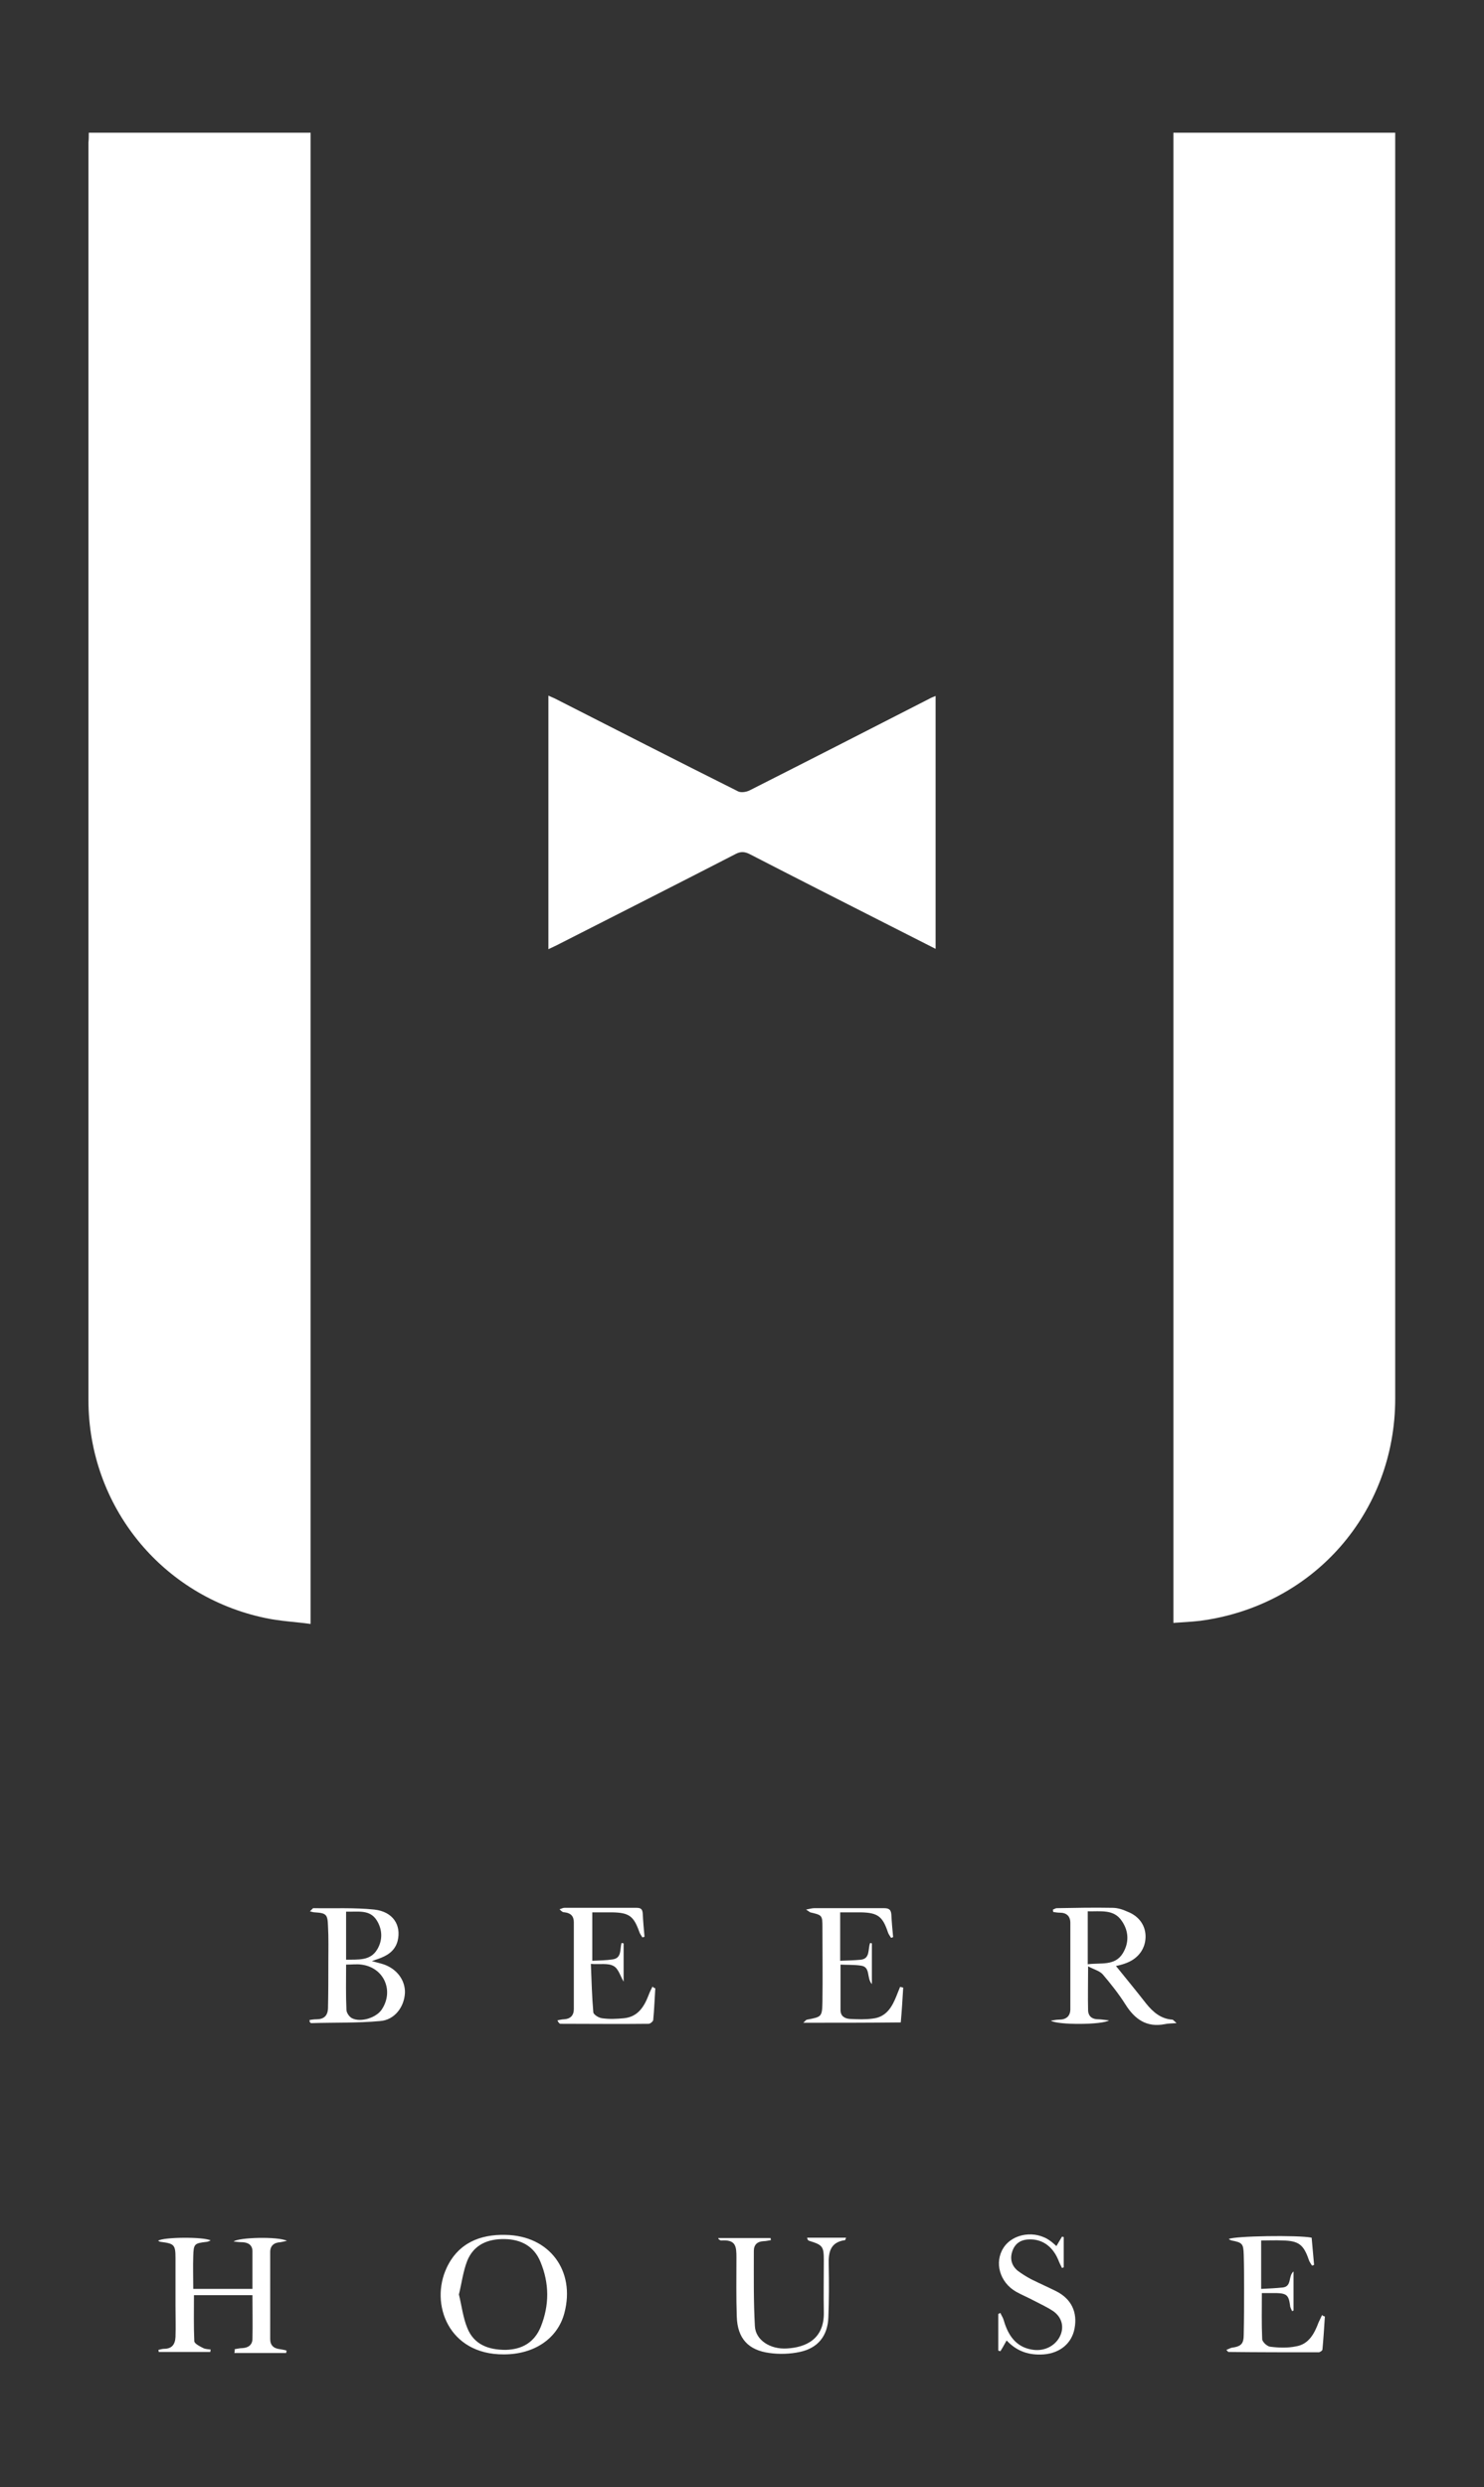 <?xml version="1.0" encoding="utf-8"?>
<!-- Generator: Adobe Illustrator 26.3.1, SVG Export Plug-In . SVG Version: 6.00 Build 0)  -->
<svg version="1.1" id="Layer_1" xmlns="http://www.w3.org/2000/svg" xmlns:xlink="http://www.w3.org/1999/xlink" x="0px" y="0px"
	 viewBox="0 0 426.2 714" style="enable-background:new 0 0 426.2 714;" xml:space="preserve">
<rect x="0" y="0" width="426.2" height="714" fill="#333333" stroke="none"/>
<style type="text/css">
	.st0{fill:#FFFFFF;}
</style>
<g id="QFTSi3_00000011745362711486617110000008191215615720542858_">
	<g>
		<path class="st0" d="M400.7,38.1c0,0.9,0,1.7,0,2.5c0,120.3,0,240.6,0,360.9c0,32.8-23.5,59.5-56,63.8c-2.5,0.3-5,0.4-7.7,0.6
			c0-142.8,0-285.2,0-427.8C358.1,38.1,379.2,38.1,400.7,38.1z"/>
		<path class="st0" d="M25.5,38.1c21.4,0,42.5,0,63.7,0c0,142.6,0,285,0,428.1c-4.4-0.6-8.8-0.8-13-1.7
			c-29.7-6.2-50.8-32.1-50.8-62.6c0-120.3,0-240.7,0-361C25.5,40,25.5,39.2,25.5,38.1z"/>
		<path class="st0" d="M268.7,272.4c-4.5-2.3-8.9-4.5-13.2-6.7c-13.4-6.8-26.8-13.6-40.2-20.5c-1.4-0.7-2.5-0.8-3.9-0.1
			c-16.9,8.7-33.9,17.3-50.8,25.9c-0.9,0.5-1.9,0.9-3.1,1.5c0-24.4,0-48.5,0-72.8c0.7,0.3,1.3,0.6,1.8,0.8
			c17.5,8.9,35.1,17.9,52.7,26.7c0.8,0.4,2.3,0.2,3.3-0.3c17.2-8.7,34.4-17.5,51.6-26.3c0.5-0.3,1.1-0.5,1.8-0.8
			C268.7,224.1,268.7,248,268.7,272.4z"/>
		<path class="st0" d="M67.4,674.4c0.7-0.1,1.5-0.3,2.2-0.3c1.8-0.1,2.9-1,2.9-2.7c0.1-4.1,0-8.2,0-12.5c-5.6,0-11.1,0-16.8,0
			c0,4.4-0.1,8.8,0.1,13.2c0,0.7,1.6,1.5,2.6,2c0.6,0.3,1.4,0.3,2.1,0.4c0,0.2-0.1,0.5-0.1,0.7c-4.9,0-9.8,0-14.8,0
			c0-0.2-0.1-0.4-0.1-0.6c0.5-0.1,1.1-0.3,1.6-0.3c2.3,0,3.2-1.3,3.3-3.4c0.1-3,0-6,0-9c0-4.6,0-9.2,0-13.7c0-3.8-0.4-4.1-4.2-4.6
			c-0.3,0-0.5-0.2-0.8-0.3c1.3-1.1,13.2-1.2,15.1-0.1c-0.5,0.2-0.9,0.4-1.2,0.4c-3.5,0.4-3.7,0.6-3.8,4.1c-0.1,3.1,0,6.1,0,9.4
			c5.7,0,11.3,0,17,0c0-3.7,0-7.3,0-10.8c0-1.7-1.1-2.5-2.8-2.6c-0.8,0-1.6-0.1-2.6-0.2c1.4-1.2,12.8-1.5,15.3-0.2
			c-0.6,0.1-1.2,0.3-1.9,0.4c-1.8,0.1-2.9,1-2.9,2.8c0,8.3,0,16.7,0,25c0,1.8,1,2.7,2.8,2.9c0.6,0.1,1.3,0.2,1.9,0.4
			c0,0.2-0.1,0.4-0.1,0.7c-5,0-9.9,0-14.9,0C67.5,674.8,67.4,674.6,67.4,674.4z"/>
		<path class="st0" d="M302.4,548.2c0.4-0.1,0.7-0.4,1.1-0.4c5.3-0.1,10.6-0.2,16-0.1c1.5,0,3,0.5,4.3,1.1c3.4,1.3,5.3,4.1,5.2,7.4
			c-0.1,3.3-2.1,6-5.4,7.3c-1,0.4-2.1,0.7-3.1,0.9c2.9,3.6,5.8,7.1,8.6,10.7c2,2.5,4.3,4.5,7.6,4.7c0.2,0,0.4,0.3,1.2,1
			c-1.5,0.1-2.5,0.1-3.4,0.3c-5.2,1-8.6-1.4-11.3-5.7c-1.9-3-4.2-5.9-6.5-8.6c-0.9-1-2.5-1.4-4.2-2.3c0,4.8-0.1,8.8,0,12.7
			c0.1,1.7,1.2,2.5,2.9,2.5c0.9,0,1.8,0.2,3.1,0.3c-1.8,1.3-14.6,1.4-16.7,0.1c1.1-0.2,1.8-0.3,2.4-0.3c2,0,3.2-1,3.2-3
			c0-8.3,0-16.5,0-24.8c0-1.9-1.1-2.9-3-2.9c-0.6,0-1.2-0.1-1.9-0.2C302.4,548.6,302.4,548.4,302.4,548.2z M312.4,548.7
			c0,5.2,0,10,0,15.2c3.7-0.5,7.8,0.6,10.1-3.2c1.8-3,1.7-6.3-0.3-9.2C319.9,548,316.1,548.8,312.4,548.7z"/>
		<path class="st0" d="M88.9,579.9c0.7-0.1,1.3-0.2,2-0.2c2.1,0,3.2-1,3.3-3.1c0.1-4.4,0.1-8.9,0.1-13.3c0-3.5,0.1-6.9-0.1-10.4
			c-0.1-3.3-0.5-3.7-3.8-3.9c-0.3,0-0.7-0.1-1.4-0.3c0.5-0.4,0.8-0.9,1-0.9c5.8,0.1,11.7-0.2,17.5,0.4c5.4,0.6,7.8,4.5,6.7,9
			c-0.8,3-3.1,4.3-5.7,5.2c-0.4,0.1-0.8,0.3-1.7,0.6c1.4,0.4,2.4,0.6,3.3,0.9c3.9,1.3,6.3,4.6,6.2,8.2c-0.2,4.1-3,7.8-7.1,8.1
			c-6.6,0.6-13.2,0.4-19.8,0.6c-0.2,0-0.3-0.2-0.5-0.4C89,580.4,88.9,580.1,88.9,579.9z M99.4,564c0,4.5-0.1,8.7,0.1,13
			c0,0.8,0.8,2,1.6,2.4c2.6,1.3,7.1-0.2,8.6-2.6c3.5-5.4,0.5-12-5.9-12.8C102.5,563.8,101,564,99.4,564z M99.4,548.8
			c0,4.7,0,9.2,0,13.8c3.4-0.1,6.9,0.4,8.9-2.9c1.6-2.6,1.6-5.7-0.1-8.4C106.2,548.1,102.8,548.9,99.4,548.8z"/>
		<path class="st0" d="M144.7,675.9c-15.9,0.1-21.3-14.5-16.4-24.9c3.3-7,9.5-9.6,16.9-9.4c12.6,0.2,20.1,10.3,16.9,22.4
			C160.2,671.3,153.5,675.9,144.7,675.9z M131.8,658.7c0.8,3.3,1.2,6.7,2.4,9.6c1.9,4.8,6.1,6.3,11,6.3c4.8-0.1,8.3-2.2,10.1-6.6
			c2.5-6.2,2.5-12.5-0.1-18.7c-1.8-4.4-5.5-6.4-10.2-6.5c-4.9-0.1-8.9,1.6-10.8,6.2C133,652.1,132.6,655.4,131.8,658.7z"/>
		<path class="st0" d="M188.2,570.8c-0.2,3-0.3,6.1-0.6,9.1c0,0.4-0.9,1.1-1.3,1.1c-8.4,0.1-16.8,0-25.3,0c-0.3,0-0.6-0.3-0.9-1
			c0.6-0.1,1.3-0.3,1.9-0.3c1.8-0.1,2.8-1.1,2.8-2.9c0-8.3,0-16.7,0-25c0-1.7-0.9-2.6-2.6-2.8c-0.5,0-0.9-0.2-1.5-0.9
			c0.5-0.1,0.9-0.4,1.4-0.4c6.9,0,13.8,0,20.7,0c1.3,0,1.7,0.4,1.8,1.7c0.1,2.2,0.3,4.4,0.5,6.6c-0.2,0.1-0.4,0.1-0.6,0.2
			c-0.3-0.5-0.7-1-0.9-1.6c-1.6-4.5-2.9-5.5-7.7-5.6c-1.9,0-3.7,0-5.8,0c0,4.6,0,9,0,13.9c2-0.1,4-0.1,5.9-0.4
			c2.6-0.4,2-2.9,2.5-4.7c0.2,0,0.4,0.1,0.6,0.1c0,3.7,0,7.4,0,11c-0.9-1.5-1.5-3.8-2.9-4.5c-1.6-0.9-3.9-0.4-6.5-0.6
			c0.2,4.9,0.3,9.4,0.7,13.9c0.1,0.7,1.6,1.6,2.5,1.7c2.1,0.3,4.2,0.2,6.3,0c4-0.4,5.8-3.3,7.1-6.7c0.3-0.8,0.7-1.6,1.1-2.4
			C187.6,570.6,187.9,570.7,188.2,570.8z"/>
		<path class="st0" d="M230.7,580.7c0.7-0.7,0.9-0.9,1.1-0.9c4.2-0.8,4.3-0.8,4.4-5.1c0.1-7.1,0-14.3,0-21.4c0-3.5-0.1-3.5-3.5-4.3
			c-0.2-0.1-0.4-0.3-1.2-0.8c1.1-0.2,1.7-0.4,2.3-0.4c6.7,0,13.4,0,20.1,0c1.5,0,2,0.5,2.1,1.9c0.1,2.1,0.3,4.3,0.5,6.4
			c-0.2,0.1-0.4,0.2-0.6,0.2c-0.3-0.5-0.7-1-0.9-1.6c-1.5-4.5-2.9-5.6-7.7-5.7c-1.9,0-3.9,0-6,0c0,4.6,0,9,0,13.9
			c2-0.1,3.9-0.1,5.9-0.3c2.8-0.3,2-3.1,2.7-4.8c0.2,0,0.4,0.1,0.5,0.1c0,3.7,0,7.4,0,11.7c-1.6-1.8-0.3-4.9-3.1-5.3
			c-2-0.3-4-0.2-5.9-0.3c0,4.6,0,8.9,0,13.1c0,1.6,1.1,2.4,2.7,2.5c2.2,0.1,4.4,0.2,6.5-0.1c3.9-0.4,5.6-3.3,6.9-6.6
			c0.3-0.8,0.7-1.7,1-2.5c0.3,0.1,0.6,0.1,0.9,0.2c-0.2,3.3-0.4,6.7-0.7,10C249.5,580.7,240.4,580.7,230.7,580.7z"/>
		<path class="st0" d="M380.5,665c-0.2,3.2-0.4,6.3-0.7,9.5c0,0.3-0.7,0.8-1.1,0.8c-8.6,0-17.3,0-25.9-0.1c-0.1,0-0.2-0.2-0.6-0.6
			c0.6-0.2,1.1-0.5,1.5-0.6c2.8-0.4,3.5-1.1,3.5-3.9c0.1-4.4,0.1-8.7,0.1-13.1c0-3.2,0-6.5-0.1-9.7c-0.1-3.2-0.4-3.5-3.5-4.1
			c-0.3-0.1-0.5-0.2-0.8-0.4c1.3-0.9,20.1-1.2,23.8-0.4c0.2,2.6,0.5,5.2,0.7,7.8c-0.2,0.1-0.4,0.2-0.6,0.2c-0.3-0.5-0.7-1-0.9-1.6
			c-1.5-4.4-2.9-5.5-7.5-5.6c-2-0.1-4,0-6.2,0c0,4.7,0,9.1,0,13.9c2.2-0.1,4.2-0.2,6.2-0.4c2.7-0.3,1.5-3.3,3.1-4.6
			c0,3.7,0,7.5,0,11.2c-0.1,0.1-0.3,0.1-0.4,0.2c-0.2-0.5-0.6-1.1-0.6-1.7c-0.4-2.9-1-3.4-3.9-3.5c-1.4,0-2.8,0-4.2,0
			c0,4.6-0.1,8.9,0.1,13.2c0,0.8,1.4,2.1,2.3,2.2c2.4,0.3,5,0.4,7.4-0.1c3.7-0.6,5.3-3.7,6.5-6.9c0.3-0.7,0.7-1.4,1-2.1
			C380,664.9,380.3,665,380.5,665z"/>
		<path class="st0" d="M206.3,642.5c5,0,10,0,15,0c0,0.2,0.1,0.4,0.1,0.6c-0.7,0.1-1.4,0.3-2.1,0.3c-1.8,0.1-2.8,1-2.8,2.8
			c0,7.2-0.1,14.4,0.3,21.6c0.2,4,4.4,6.7,9.2,6.4c5.2-0.3,10.8-2.5,10.6-10.5c-0.1-4.9,0-9.8,0-14.7c0-4.1-0.3-4.5-4.2-5.7
			c-0.3-0.1-0.5-0.3-0.6-0.9c3.7,0,7.4,0,11.2,0c-0.2,0.4-0.2,0.7-0.3,0.7c-4.3,0.6-4.8,3.5-4.7,7.1c0.1,5,0.1,10.1-0.1,15.1
			c-0.2,5.3-3,8.8-8.2,9.9c-2.8,0.6-5.9,0.7-8.7,0.3c-6.1-0.8-9.2-4.2-9.4-10.4c-0.2-5.6-0.1-11.3-0.1-16.9c0-3.3-0.1-5.3-4.4-5
			c-0.2,0-0.5-0.2-0.7-0.4C206.3,642.8,206.3,642.6,206.3,642.5z"/>
		<path class="st0" d="M289.1,671.9c-0.7,1.2-1.2,2.2-1.8,3.1c-0.2-0.1-0.4-0.1-0.6-0.2c0-3.5,0-7,0-10.5c0.2-0.1,0.4-0.2,0.6-0.3
			c0.3,0.7,0.8,1.4,1,2.2c1.5,5.2,4.3,7.9,8.6,8.4c3.4,0.4,6.5-1.4,7.7-4.3c1-2.5,0.3-5.1-2.1-6.8c-1.8-1.2-3.8-2.1-5.7-3.1
			c-1.7-0.9-3.4-1.6-5-2.5c-4.7-2.7-6.3-8.4-3.6-12.6c2.7-4.2,9.2-5.1,13.4-2c0.6,0.4,1.1,0.9,1.8,1.5c0.6-1,1.1-1.9,1.6-2.7
			c0.2,0,0.3,0.1,0.5,0.1c0,2.9,0,5.8,0,8.7c-0.2,0.1-0.3,0.1-0.5,0.2c-0.4-0.8-0.8-1.6-1.1-2.4c-1.7-4-4.8-6-8.5-5.8
			c-2.4,0.1-4,1.3-4.7,3.5c-0.7,2.2-0.1,4.1,1.6,5.5c1.2,0.9,2.5,1.7,3.8,2.4c2.4,1.2,4.9,2.3,7.3,3.5c4.3,2.2,6.1,6,5.2,10.7
			c-0.8,4.2-4.1,7-8.8,7.4C295.6,676.2,292.1,675.1,289.1,671.9z"/>
	</g>
</g>
</svg>
